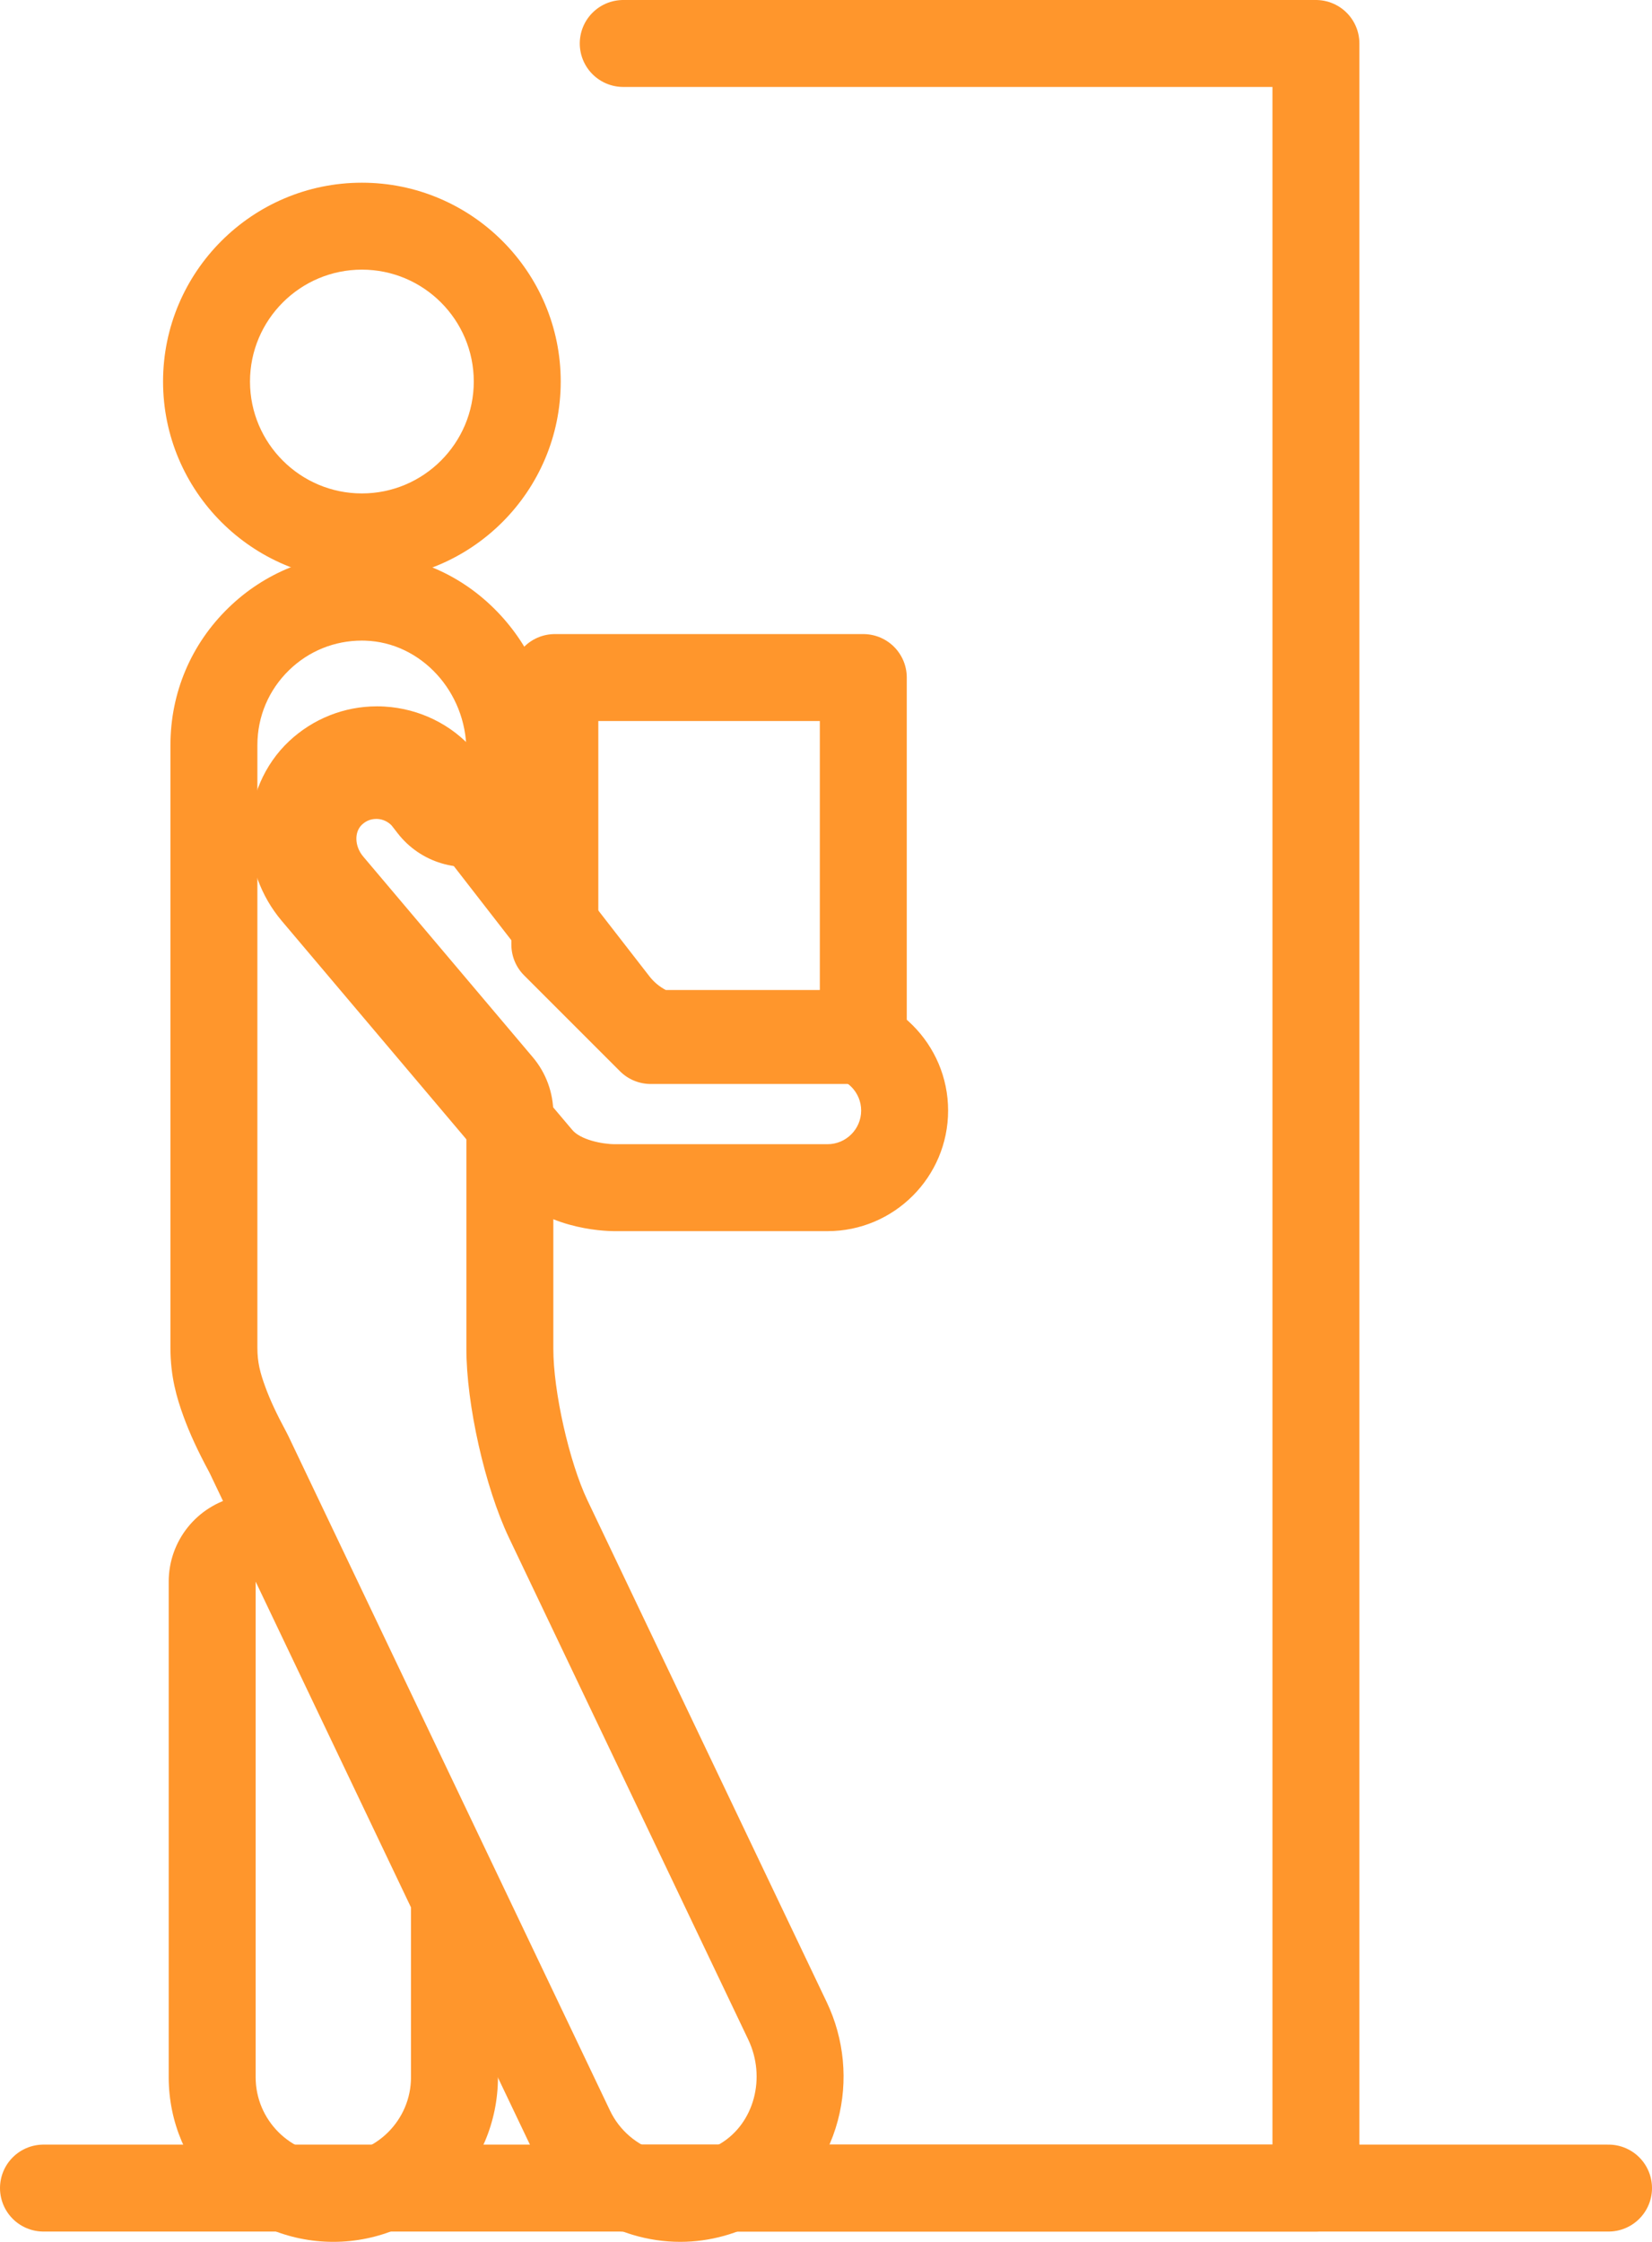 <svg xmlns="http://www.w3.org/2000/svg" width="57" height="77.356" viewBox="0 0 57 77.356">
  <g id="Group_686" data-name="Group 686" transform="translate(-1669.355 731.614)">
    <g id="Path_401" data-name="Path 401" transform="translate(-50.404 -313.642)" fill="none" stroke-linecap="round" stroke-linejoin="round">
      <path d="M1728.58-363.4v17.1a2.683,2.683,0,0,0,2.68,2.681,2.684,2.684,0,0,0,2.68-2.681v-5.858Z" stroke="none"/>
      <path d="M 1728.58 -363.398 L 1728.58 -346.298 C 1728.58 -344.82 1729.782 -343.617 1731.26 -343.617 C 1732.738 -343.617 1733.94 -344.82 1733.94 -346.298 L 1733.94 -352.156 L 1728.58 -363.398 M 1728.581 -366.398 C 1729.718 -366.398 1730.782 -365.75 1731.288 -364.689 L 1736.648 -353.447 C 1736.841 -353.044 1736.94 -352.603 1736.94 -352.156 L 1736.94 -346.298 C 1736.94 -343.166 1734.392 -340.617 1731.26 -340.617 C 1728.128 -340.617 1725.58 -343.166 1725.58 -346.298 L 1725.58 -363.398 C 1725.58 -364.8 1726.551 -366.015 1727.918 -366.324 C 1728.139 -366.374 1728.362 -366.398 1728.581 -366.398 Z" stroke="none" fill="#ff962c"/>
    </g>
    <g id="Path_402" data-name="Path 402" transform="translate(-43.911 -120.477)" fill="none" stroke-linecap="round" stroke-linejoin="round">
      <path d="M1725.752-589.033a3.576,3.576,0,0,0-2.51,1.018,3.574,3.574,0,0,0-1.1,2.588v20.8a3.572,3.572,0,0,0,.271,1.341,11.783,11.783,0,0,0,.719,1.547l.076.149,11.1,23.282a2.688,2.688,0,0,0,1.646,1.413,2.661,2.661,0,0,0,2.162-.274,2.792,2.792,0,0,0,.959-3.595l-8.253-17.309a17.668,17.668,0,0,1-1.47-6.534v-8.111l-5.853-6.926a3.8,3.8,0,0,1,.2-5.223,3.7,3.7,0,0,1,2.764-1,3.737,3.737,0,0,1,2.629,1.313l.263.339v-1.006a3.738,3.738,0,0,0-3.494-3.8Z" stroke="none"/>
      <path d="M 1725.752 -589.033 C 1724.809 -589.033 1723.921 -588.674 1723.242 -588.015 C 1722.536 -587.33 1722.147 -586.411 1722.147 -585.427 L 1722.147 -564.629 C 1722.147 -564.126 1722.242 -563.77 1722.418 -563.288 C 1722.582 -562.837 1722.804 -562.36 1723.137 -561.741 L 1723.213 -561.592 L 1734.314 -538.31 C 1734.638 -537.63 1735.238 -537.115 1735.96 -536.897 C 1736.692 -536.677 1737.46 -536.774 1738.122 -537.171 C 1739.288 -537.87 1739.71 -539.45 1739.081 -540.766 L 1730.828 -558.075 C 1730 -559.813 1729.354 -562.684 1729.358 -564.609 L 1729.358 -572.72 L 1723.505 -579.646 C 1722.174 -581.221 1722.261 -583.516 1723.703 -584.87 C 1724.456 -585.577 1725.435 -585.932 1726.467 -585.874 C 1727.482 -585.816 1728.439 -585.337 1729.095 -584.562 L 1729.358 -584.222 L 1729.358 -585.228 C 1729.358 -587.268 1727.791 -588.973 1725.865 -589.031 C 1725.827 -589.033 1725.79 -589.033 1725.752 -589.033 M 1725.752 -592.033 C 1725.809 -592.033 1725.883 -592.033 1725.967 -592.03 C 1727.709 -591.974 1729.334 -591.219 1730.543 -589.903 C 1731.714 -588.628 1732.358 -586.968 1732.358 -585.228 L 1732.358 -584.222 C 1732.358 -582.94 1731.543 -581.799 1730.33 -581.384 C 1729.117 -580.969 1727.774 -581.371 1726.988 -582.384 L 1726.779 -582.653 C 1726.654 -582.785 1726.476 -582.869 1726.295 -582.879 C 1726.284 -582.88 1726.267 -582.88 1726.252 -582.88 C 1726.06 -582.88 1725.898 -582.815 1725.755 -582.682 C 1725.483 -582.426 1725.501 -581.933 1725.797 -581.583 L 1731.65 -574.656 C 1732.107 -574.115 1732.358 -573.429 1732.358 -572.72 L 1732.358 -564.609 C 1732.358 -564.607 1732.358 -564.604 1732.358 -564.602 C 1732.355 -563.136 1732.905 -560.69 1733.536 -559.366 L 1741.789 -542.057 C 1742.4 -540.778 1742.536 -539.324 1742.173 -537.963 C 1741.792 -536.534 1740.901 -535.339 1739.665 -534.598 C 1738.776 -534.065 1737.763 -533.782 1736.737 -533.782 C 1736.183 -533.782 1735.63 -533.864 1735.095 -534.025 C 1733.565 -534.487 1732.294 -535.578 1731.606 -537.019 L 1720.522 -560.264 L 1720.479 -560.35 C 1720.083 -561.087 1719.812 -561.677 1719.599 -562.26 C 1719.364 -562.905 1719.147 -563.638 1719.147 -564.629 L 1719.147 -585.427 C 1719.147 -587.231 1719.86 -588.915 1721.154 -590.169 C 1722.391 -591.371 1724.025 -592.033 1725.752 -592.033 Z" stroke="none" fill="#ff962c"/>
    </g>
    <g id="Path_403" data-name="Path 403" transform="translate(-42.394 -46.429)" fill="none" stroke-linecap="round" stroke-linejoin="round">
      <path d="M1724.236-675.881a3.865,3.865,0,0,0-3.861,3.861,3.865,3.865,0,0,0,3.861,3.861,3.865,3.865,0,0,0,3.861-3.861A3.865,3.865,0,0,0,1724.236-675.881Z" stroke="none"/>
      <path d="M 1724.236 -675.881 C 1722.107 -675.881 1720.375 -674.149 1720.375 -672.02 C 1720.375 -669.891 1722.107 -668.159 1724.236 -668.159 C 1726.365 -668.159 1728.096 -669.891 1728.096 -672.02 C 1728.096 -674.149 1726.365 -675.881 1724.236 -675.881 M 1724.236 -678.881 C 1728.019 -678.881 1731.096 -675.803 1731.096 -672.02 C 1731.096 -668.237 1728.019 -665.159 1724.236 -665.159 C 1720.453 -665.159 1717.375 -668.237 1717.375 -672.02 C 1717.375 -675.803 1720.453 -678.881 1724.236 -678.881 Z" stroke="none" fill="#ff962c"/>
    </g>
    <g id="Path_404" data-name="Path 404" transform="translate(-60.017 -153.034)" fill="none" stroke-linecap="round" stroke-linejoin="round">
      <path d="M1742.38-551.208a1.423,1.423,0,0,0-.98.39,1.53,1.53,0,0,0-.016,2.075l7.722,9.137a2.2,2.2,0,0,0,1.486.507h7.333a1.162,1.162,0,0,0,1.161-1.161,1.162,1.162,0,0,0-1.161-1.161h-5.954a1.142,1.142,0,0,1-.377-.064,4.724,4.724,0,0,1-2.182-1.566l-5.966-7.687a1.4,1.4,0,0,0-.981-.468Z" stroke="none"/>
      <path d="M 1742.38 -551.208 C 1742.015 -551.208 1741.67 -551.071 1741.4 -550.818 C 1740.856 -550.307 1740.849 -549.376 1741.384 -548.743 L 1749.105 -539.606 C 1749.387 -539.251 1750.154 -539.099 1750.591 -539.099 L 1757.924 -539.099 C 1758.564 -539.099 1759.085 -539.62 1759.085 -540.26 C 1759.085 -540.9 1758.564 -541.42 1757.924 -541.42 L 1751.97 -541.42 C 1751.842 -541.42 1751.714 -541.442 1751.593 -541.484 C 1750.726 -541.787 1749.972 -542.328 1749.411 -543.051 L 1743.445 -550.738 C 1743.219 -551.004 1742.86 -551.183 1742.464 -551.206 C 1742.436 -551.208 1742.408 -551.208 1742.38 -551.208 M 1742.38 -554.208 C 1742.473 -554.208 1742.56 -554.206 1742.644 -554.2 C 1743.846 -554.129 1744.971 -553.575 1745.731 -552.68 C 1745.76 -552.646 1745.788 -552.612 1745.815 -552.577 L 1751.781 -544.89 C 1751.933 -544.695 1752.124 -544.535 1752.343 -544.42 L 1757.924 -544.42 C 1760.218 -544.42 1762.085 -542.554 1762.085 -540.26 C 1762.085 -537.965 1760.218 -536.099 1757.924 -536.099 L 1750.591 -536.099 C 1750.173 -536.099 1748.044 -536.176 1746.797 -537.69 L 1739.092 -546.806 C 1738.371 -547.661 1737.979 -548.741 1737.987 -549.85 C 1737.997 -551.052 1738.492 -552.202 1739.345 -553.004 C 1740.175 -553.782 1741.252 -554.208 1742.38 -554.208 Z" stroke="none" fill="#ff962c"/>
    </g>
    <path id="Path_405" data-name="Path 405" d="M1803.9-566.3h-7.335l-3.308-3.308v-9.216H1803.9Z" transform="translate(-104.758 -129.411)" fill="none" stroke="#ff962c" stroke-linecap="round" stroke-linejoin="round" stroke-width="3"/>
    <path id="Path_406" data-name="Path 406" d="M1809.489-730.114h23.9v74h-23.9" transform="translate(-118.63)" fill="none" stroke="#ff962c" stroke-linecap="round" stroke-linejoin="round" stroke-width="3"/>
    <line id="Line_87" data-name="Line 87" x2="54" transform="translate(1670.855 -656.114)" fill="none" stroke="#ff962c" stroke-linecap="round" stroke-linejoin="round" stroke-width="3"/>
  </g>
</svg>

